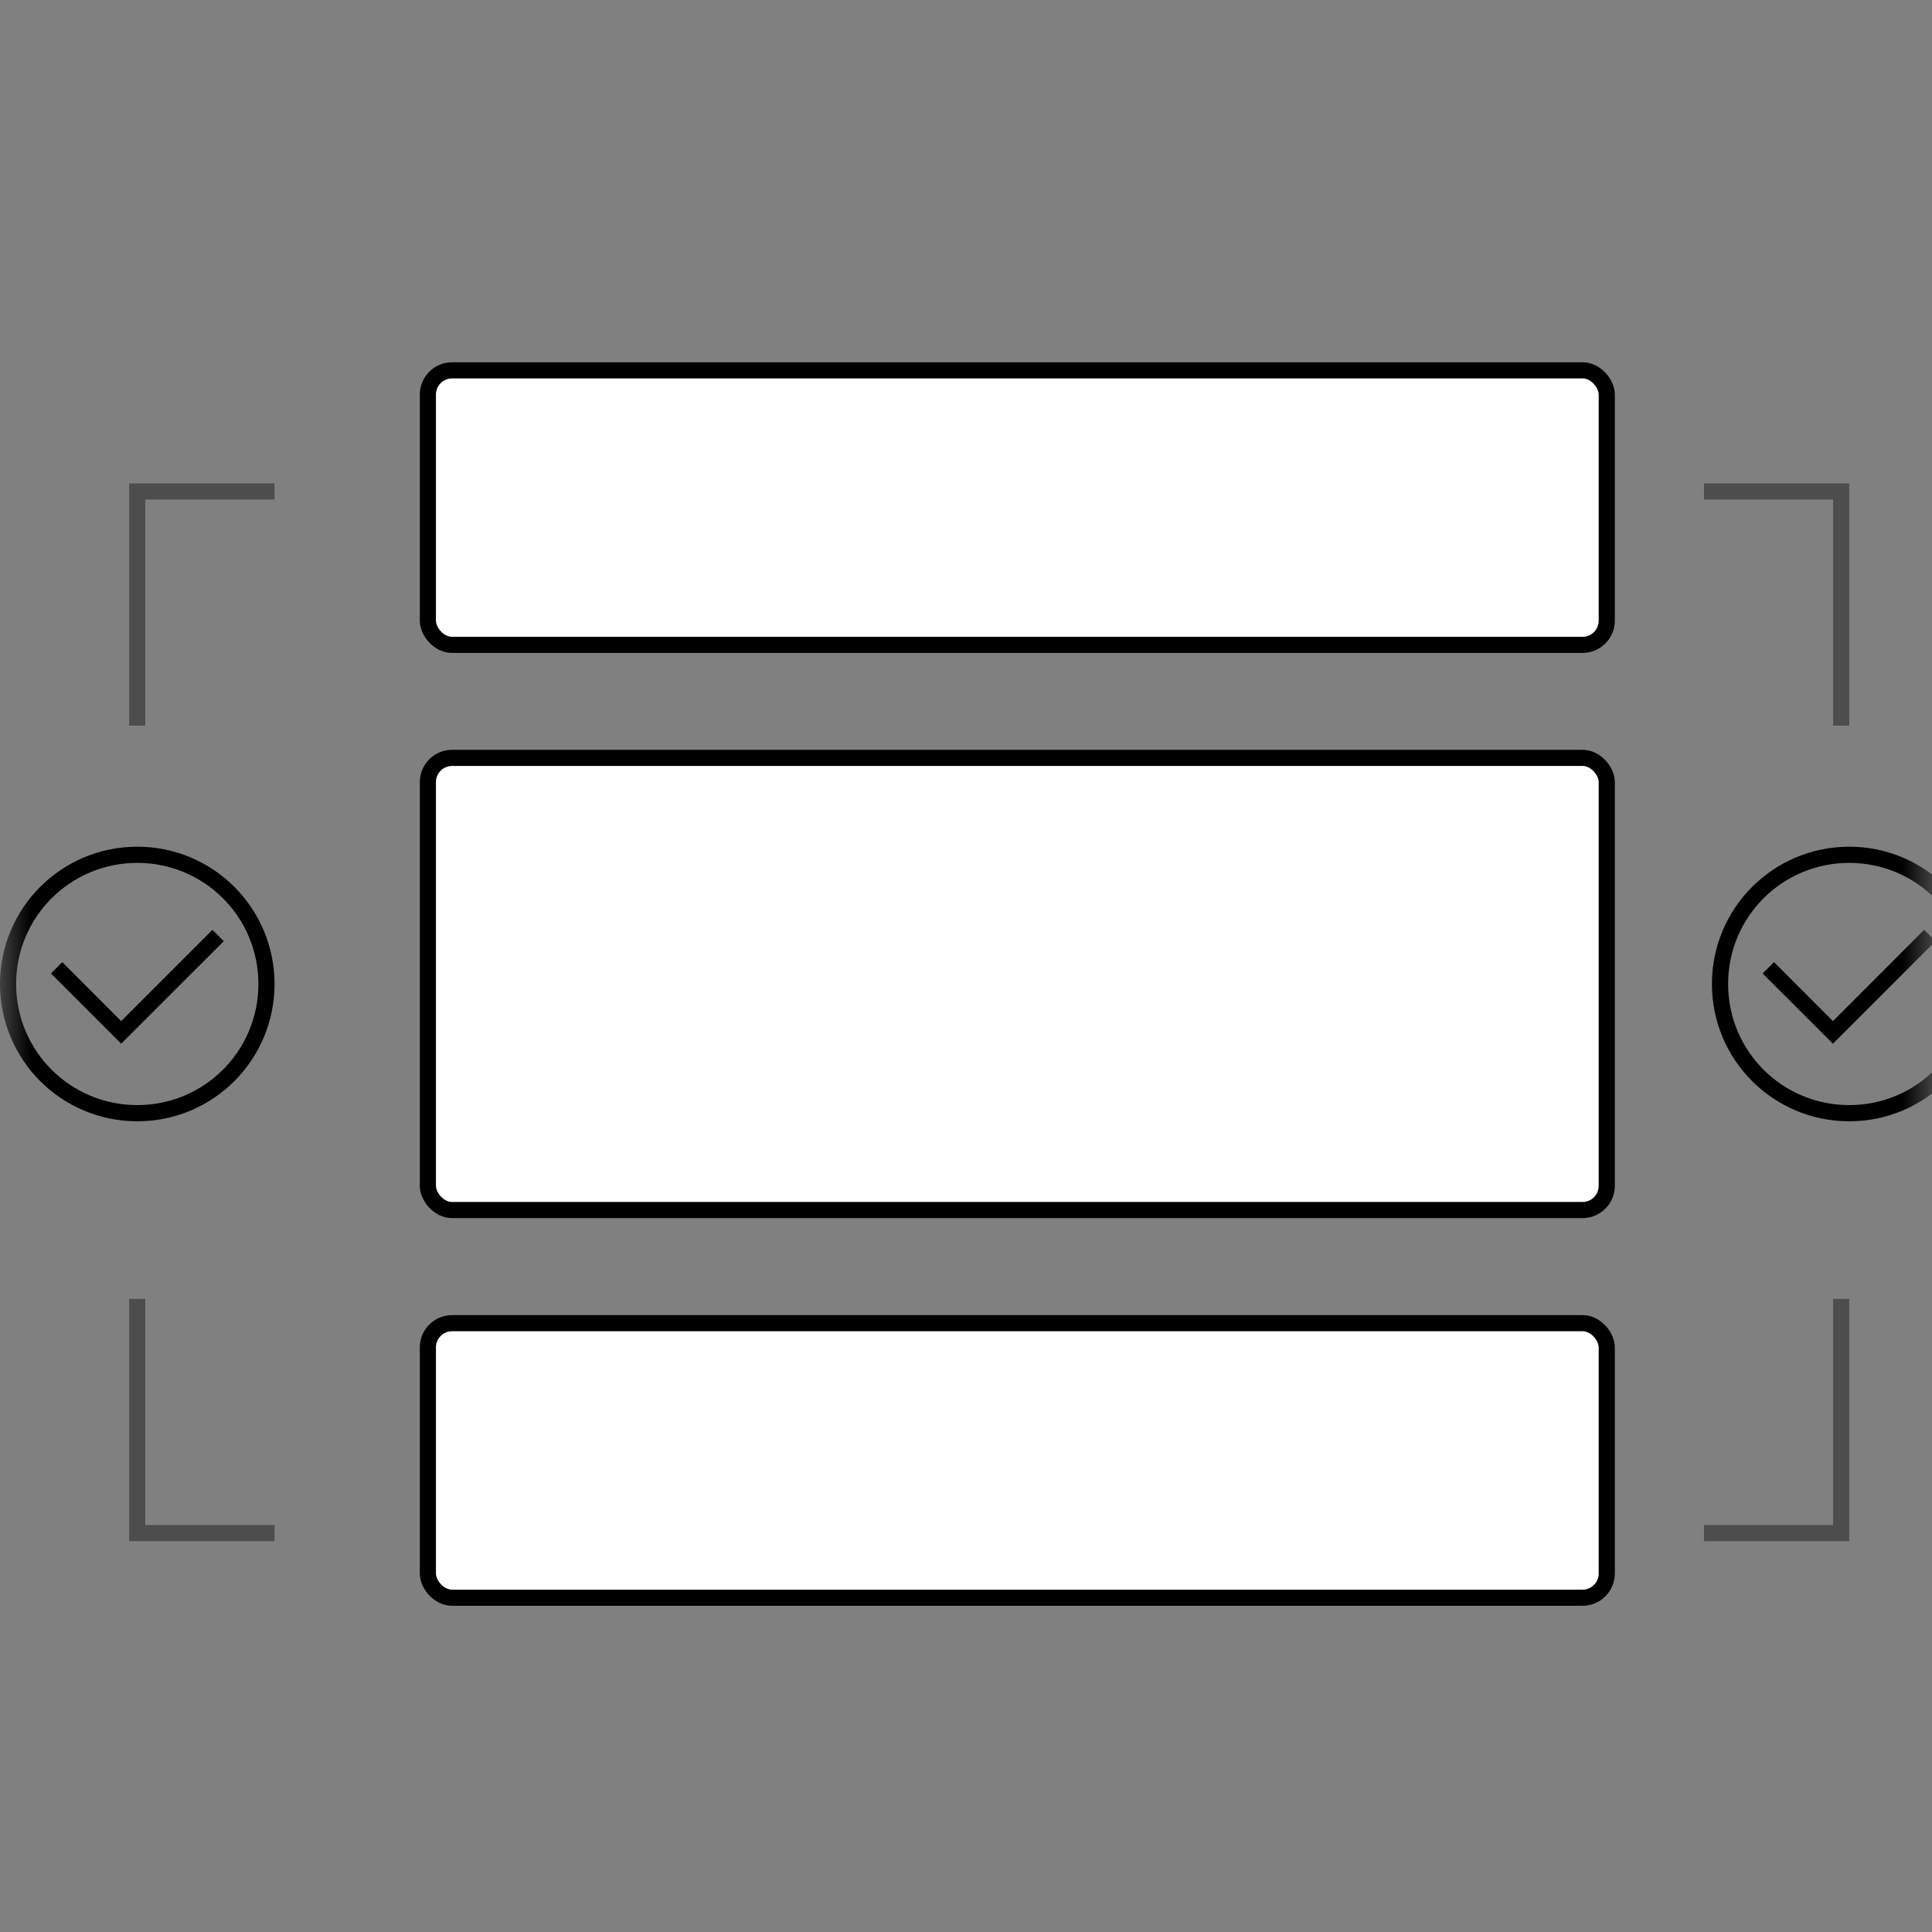 <svg width="32" height="32" viewBox="0 0 32 32" fill="none" xmlns="http://www.w3.org/2000/svg">
<rect x="0" y="0" width="32" height="32" fill="#808080" stroke="none"/>
<mask id="mask0_210_44991" style="mask-type:alpha" maskUnits="userSpaceOnUse" x="0" y="0" width="32" height="32">
<rect width="32" height="32" fill="#D9D9D9"/>
</mask>
<g mask="url(#mask0_210_44991)">
<rect x="7.087" y="6.134" width="19.526" height="4.547" rx="0.401" fill="white" stroke="black" stroke-width="0.267"/>
<rect x="7.087" y="12.553" width="19.526" height="7.489" rx="0.401" fill="white" stroke="black" stroke-width="0.267"/>
<rect x="7.087" y="21.916" width="19.526" height="4.547" rx="0.401" fill="white" stroke="black" stroke-width="0.267"/>
<path d="M28.223 8.14H30.496V12.019" stroke="#4D4D4D" stroke-width="0.267"/>
<path d="M4.547 8.14H2.273V12.019" stroke="#4D4D4D" stroke-width="0.267"/>
<path d="M28.223 25.393H30.496V21.514" stroke="#4D4D4D" stroke-width="0.267"/>
<path d="M4.547 25.393H2.273V21.514" stroke="#4D4D4D" stroke-width="0.267"/>
<path d="M2.274 18.572C1.016 18.572 0 17.555 0 16.298C0 15.041 1.016 14.024 2.274 14.024C3.531 14.024 4.547 15.041 4.547 16.298C4.547 17.555 3.531 18.572 2.274 18.572ZM2.274 14.292C1.164 14.292 0.267 15.188 0.267 16.298C0.267 17.408 1.164 18.304 2.274 18.304C3.384 18.304 4.28 17.408 4.28 16.298C4.28 15.188 3.384 14.292 2.274 14.292Z" fill="black"/>
<path d="M2.007 17.287L0.844 16.124L1.031 15.936L2.007 16.913L3.519 15.401L3.706 15.589L2.007 17.287Z" fill="black"/>
<path d="M30.629 18.572C29.372 18.572 28.355 17.555 28.355 16.298C28.355 15.041 29.372 14.024 30.629 14.024C31.886 14.024 32.903 15.041 32.903 16.298C32.903 17.555 31.886 18.572 30.629 18.572ZM30.629 14.292C29.519 14.292 28.623 15.188 28.623 16.298C28.623 17.408 29.519 18.304 30.629 18.304C31.739 18.304 32.635 17.408 32.635 16.298C32.635 15.188 31.739 14.292 30.629 14.292Z" fill="black"/>
<path d="M30.359 17.287L29.195 16.124L29.383 15.936L30.359 16.913L31.87 15.401L32.057 15.589L30.359 17.287Z" fill="black"/>
</g>
</svg>

